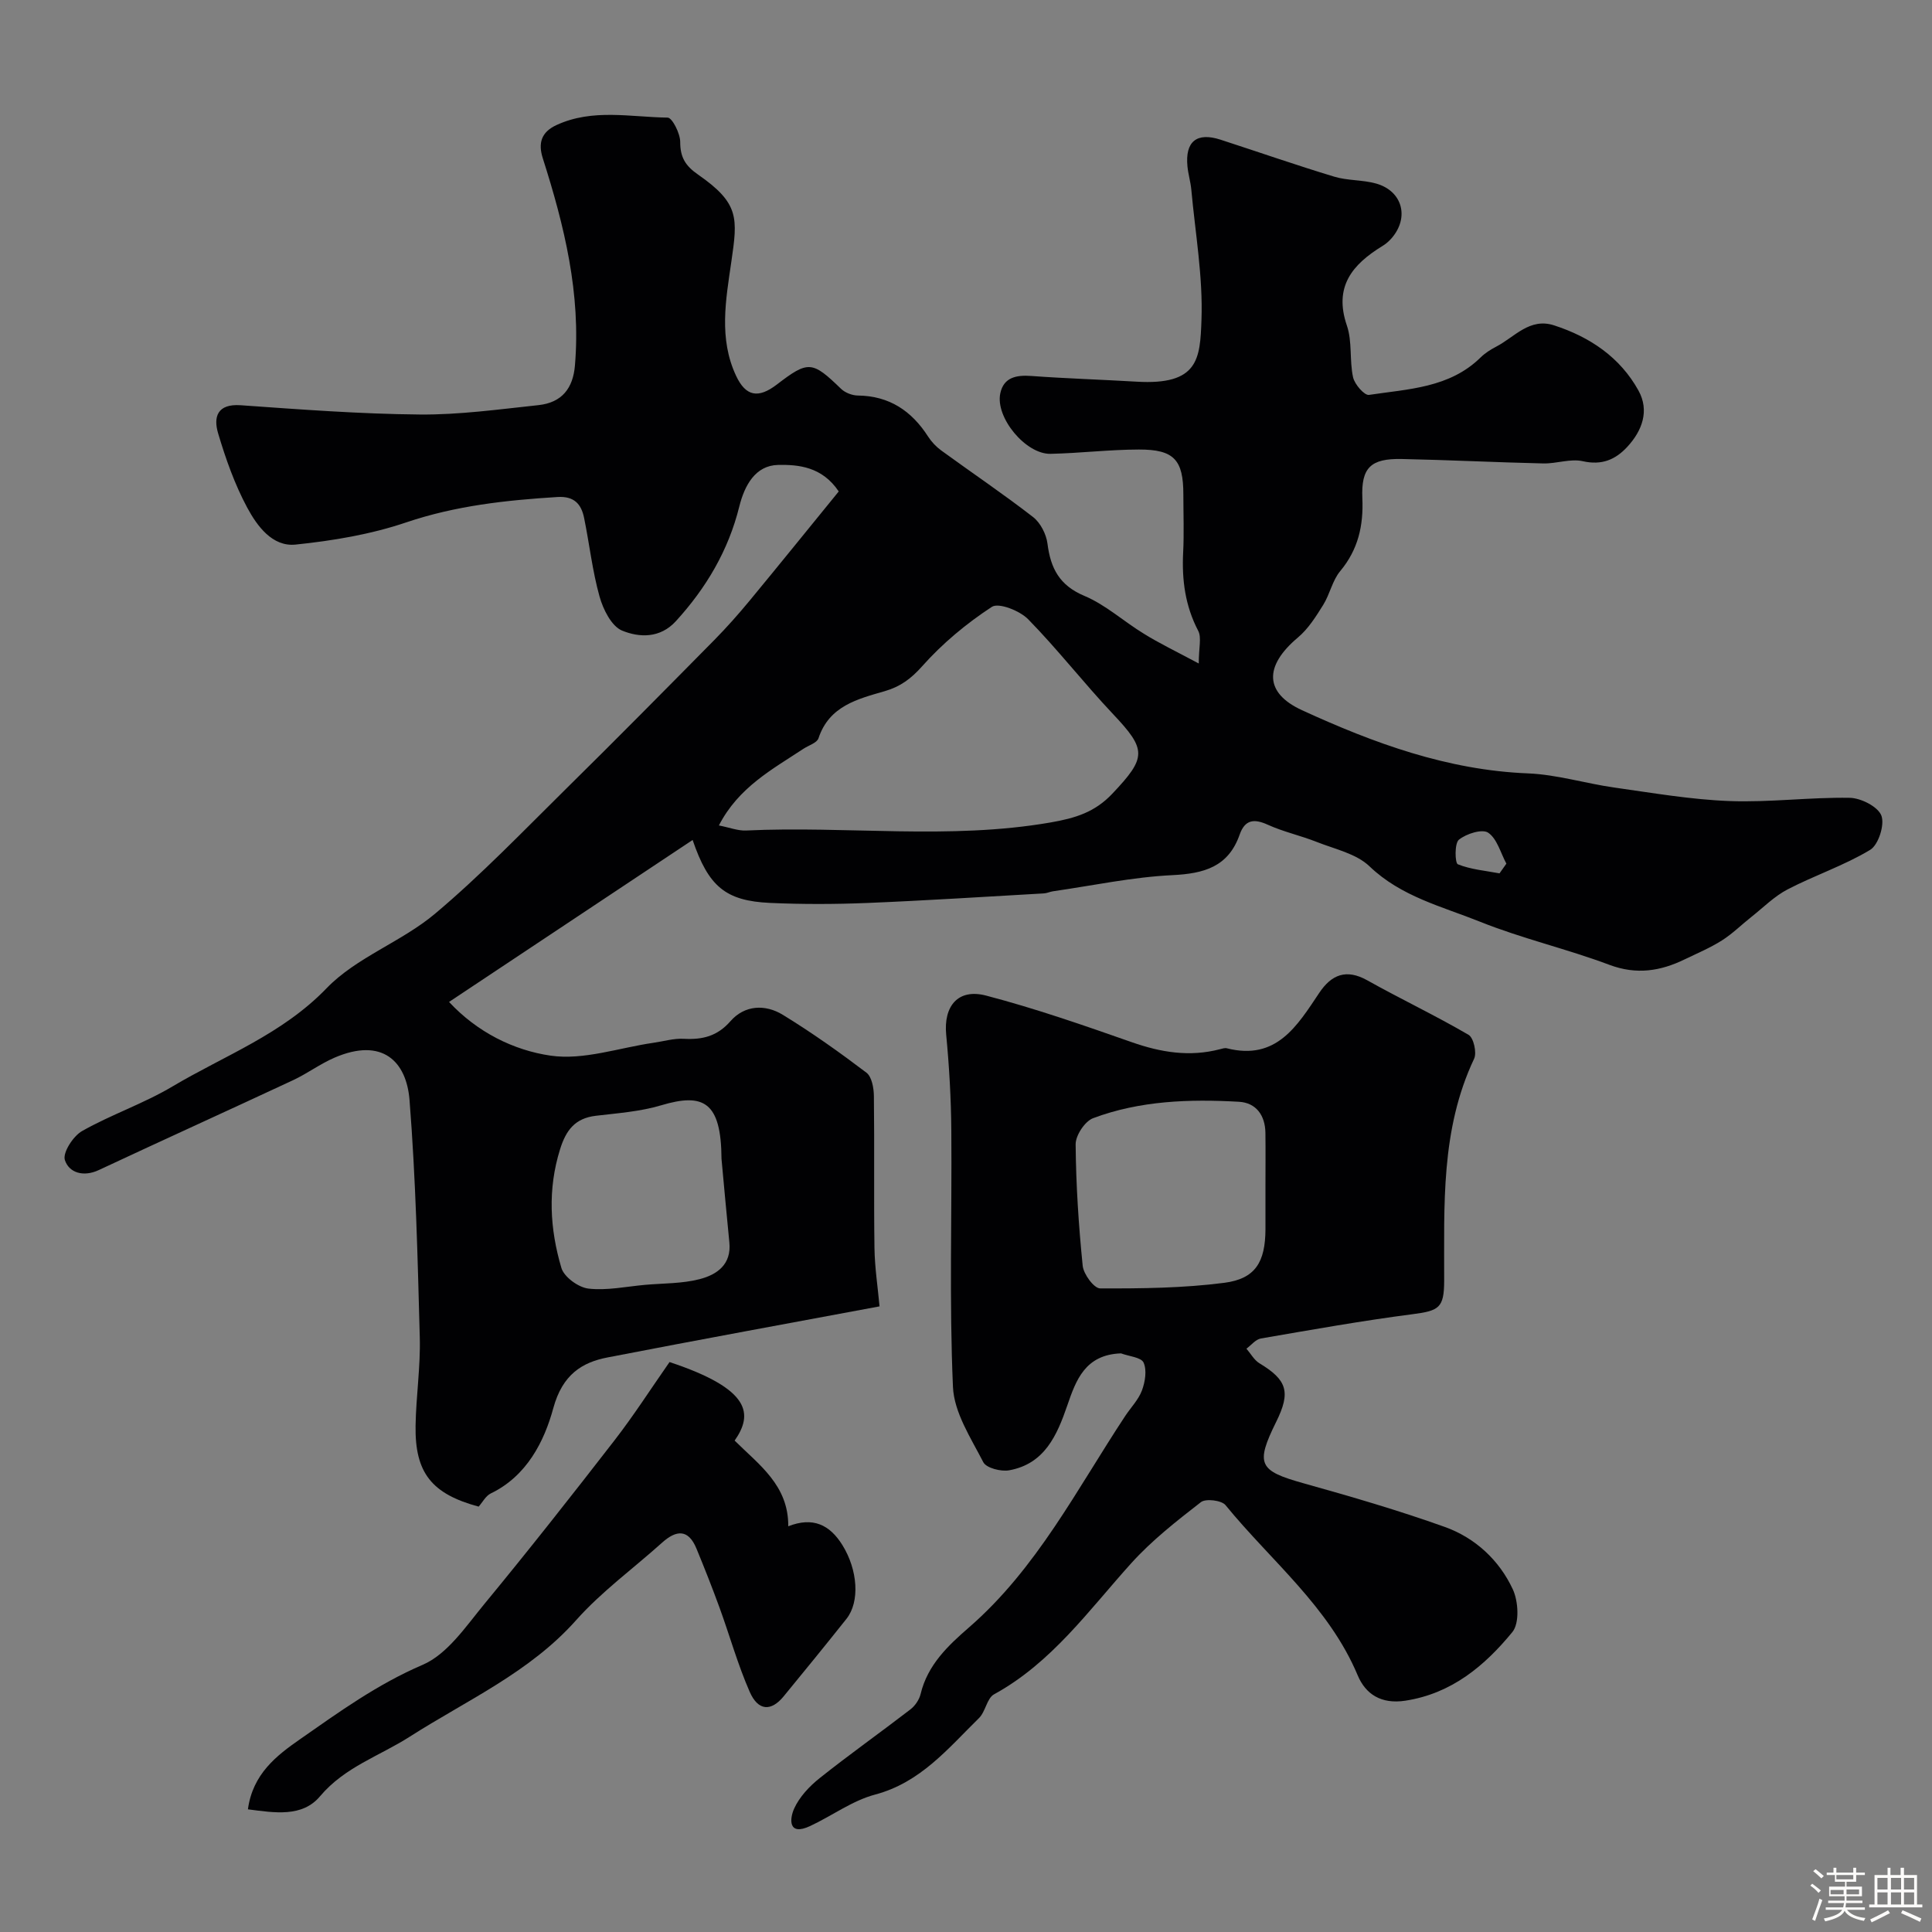 <svg enable-background="new 0 0 400 400" viewBox="0 0 400 400" xmlns="http://www.w3.org/2000/svg"><rect x="0" y="0" width="400" height="400" fill="#808080" stroke="none"/><path d="m374.8 390.4.4-.4c.7.5 1.3 1 1.8 1.4l-.5.5c-.5-.6-1.1-1.1-1.7-1.5zm1 7.3-.6-.3c.5-1.4 1.1-2.8 1.5-4.3.2.1.4.2.6.3-.5 1.3-1 2.8-1.5 4.3zm-.4-10.3.5-.4c.4.3 1 .8 1.7 1.4l-.5.5c-.5-.5-1.1-1-1.7-1.5zm2.5.3h1.7v-1h.6v1h3.5v-1h.6v1h1.8v.5h-1.8v1.4h-2v1h3.2v2h-3.2v.9h3.3v.5h-3.4c0 .3-.1.6-.1.9h4v.5h-3.7c.7.9 1.9 1.5 3.8 1.7-.1.2-.2.4-.3.6-2.1-.4-3.5-1.1-4-2.1-.4 1-1.8 1.7-4 2.2-.1-.2-.2-.4-.3-.6 2.1-.4 3.4-1 3.8-1.8h-3.4v-.5h3.6c.1-.3.1-.6.2-.9h-3.3v-.5h3.4c0-.3 0-.6 0-.9h-3.2v-2h3.3v-1h-2.1v-1.4h-1.7v-.5zm1.1 3.5v1h2.7c0-.3 0-.4 0-.4 0-.1 0-.2 0-.2 0-.1 0-.2 0-.3h-2.7zm1.2-3v.9h3.5v-.9zm4.7 3h-2.6v.6.4h2.6z" fill="#fcfbfa"/><path d="m393.6 386.7h.6v1.5h2.7v6.1h1.1v.6h-11v-.6h1.1v-6.1h2.7v-1.5h.6v1.5h2.1v-1.5zm-2.7 8.8.4.6c-1.2.6-2.5 1.3-3.8 1.9-.1-.2-.2-.4-.3-.6 1.2-.6 2.5-1.2 3.7-1.9zm-2.2-6.7v2.4h2.1v-2.4zm0 3v2.5h2.1v-2.5zm2.8-3v2.4h2.1v-2.4zm0 3v2.5h2.1v-2.5zm6 6.1c-1.4-.7-2.7-1.3-3.9-1.8l.3-.6c1.5.6 2.7 1.2 3.9 1.7zm-1.2-9.1h-2.1v2.4h2.1zm-2.1 3v2.5h2.1v-2.5z" fill="#fcfbfa"/><g fill="#010103"><path d="m248.19 137.37c0-3.29.61-5.37-.11-6.76-2.7-5.16-3.41-10.54-3.12-16.24.2-3.99.04-8 .04-12 0-7.16-1.92-9.32-9.2-9.3-6.1.01-12.2.76-18.3.89-5.13.11-11.47-7.52-10.4-12.53.7-3.3 3.31-3.82 6.42-3.59 7.25.53 14.53.75 21.79 1.18 12.85.77 13.15-4.76 13.44-12.72.33-8.97-1.28-18.01-2.1-27.02-.15-1.62-.64-3.2-.8-4.82-.51-5.17 1.92-7.14 6.85-5.54 7.85 2.55 15.65 5.27 23.55 7.66 2.78.84 5.86.63 8.66 1.42 5.48 1.55 6.93 7.06 3.18 11.35-.54.61-1.18 1.17-1.88 1.59-6.22 3.81-10.11 8.41-7.35 16.47 1.14 3.32.51 7.21 1.28 10.71.32 1.45 2.35 3.78 3.29 3.64 8.13-1.23 16.69-1.42 23.14-7.78.92-.9 2.07-1.62 3.22-2.22 3.8-1.98 6.91-6.04 11.96-4.4 7.42 2.4 13.67 6.61 17.48 13.5 2.3 4.16.79 8.31-2.34 11.68-2.45 2.64-5.27 3.83-9.18 2.95-2.56-.58-5.44.52-8.18.46-9.77-.22-19.54-.72-29.31-.92-6.44-.13-8.43 1.79-8.16 8.13.25 5.66-.86 10.62-4.59 15.09-1.62 1.94-2.13 4.77-3.51 6.98-1.5 2.41-3.09 4.95-5.22 6.74-7.12 5.98-6.91 11.52.83 15.07 14.85 6.82 30.09 12.41 46.77 13.08 5.98.24 11.89 2.08 17.87 2.93 7.94 1.12 15.9 2.5 23.89 2.8 8.27.31 16.58-.81 24.87-.67 2.32.04 5.84 1.83 6.55 3.68.72 1.89-.61 6.07-2.33 7.1-5.38 3.24-11.47 5.26-17.07 8.17-2.74 1.42-5.02 3.73-7.48 5.68-2.06 1.62-3.94 3.51-6.14 4.9-2.42 1.53-5.1 2.66-7.69 3.91-5.04 2.45-9.99 3.24-15.6 1.14-8.81-3.31-18.07-5.43-26.79-8.93-7.87-3.16-16.32-5.18-22.87-11.46-2.75-2.64-7.19-3.57-10.95-5.06-3.32-1.32-6.87-2.08-10.1-3.55-2.87-1.31-4.75-1.07-5.84 2.03-2.34 6.68-7.36 8.08-13.94 8.4-8.27.4-16.47 2.16-24.7 3.34-.65.09-1.27.41-1.92.44-12.18.69-24.36 1.48-36.55 1.98-6.69.27-13.41.29-20.1-.01-9.26-.42-12.76-3.41-16.05-13.03-16.79 11.16-33.53 22.29-50.43 33.53 5.83 6.27 13.37 10.01 21.03 11.12 6.82.99 14.17-1.63 21.28-2.66 2.1-.3 4.21-.94 6.28-.83 3.85.21 6.92-.5 9.67-3.64 2.95-3.37 7.21-3.55 10.85-1.32 5.98 3.66 11.72 7.74 17.3 11.97 1.12.85 1.53 3.18 1.55 4.83.13 10.5-.03 21 .12 31.5.06 4.02.68 8.04 1.05 12.06-18.38 3.43-37.38 6.9-56.35 10.58-5.19 1.01-9.29 3.48-11.2 10.51-1.87 6.87-5.48 14.05-12.94 17.64-1.05.51-1.71 1.83-2.51 2.73-9.72-2.63-13.22-6.98-13.06-16.77.1-6.11 1.04-12.21.87-18.3-.44-16.37-.83-32.77-2.12-49.09-.63-8.03-5.63-13.05-15.51-8.8-2.98 1.28-5.65 3.29-8.6 4.67-13.39 6.25-26.85 12.35-40.23 18.61-3.16 1.48-6.16.58-7.02-2.08-.49-1.52 1.72-4.96 3.58-6.01 6.03-3.41 12.73-5.67 18.68-9.21 10.82-6.43 22.73-10.8 31.92-20.34 6.18-6.41 15.54-9.61 22.48-15.45 9.56-8.04 18.26-17.12 27.18-25.92 10.3-10.15 20.47-20.45 30.63-30.74 2.54-2.58 4.95-5.3 7.26-8.09 6.19-7.49 12.29-15.05 18.49-22.66-3.43-5.13-8.35-5.58-12.56-5.49-4.69.1-6.94 4.22-8.03 8.62-2.25 9.08-6.84 16.84-13.12 23.72-3.29 3.61-7.6 3.41-11.14 1.96-2.19-.9-3.93-4.39-4.67-7.05-1.49-5.31-2.09-10.87-3.2-16.29-.59-2.87-2.06-4.53-5.5-4.32-10.64.66-21.08 1.79-31.34 5.26-7.32 2.48-15.17 3.79-22.9 4.59-4.8.49-7.95-3.84-9.99-7.62-2.6-4.83-4.47-10.13-6.04-15.41-1.01-3.4-.18-6.16 4.67-5.82 12.34.87 24.69 1.81 37.05 1.92 8.19.08 16.41-1.07 24.59-1.94 4.89-.52 7.16-3.52 7.56-8.16 1.27-14.88-2.19-28.98-6.65-42.95-.99-3.11-.35-5.42 2.86-6.89 7.47-3.44 15.31-1.63 22.99-1.53.94.01 2.6 3.28 2.6 5.04 0 3.18 1.06 4.93 3.7 6.76 8.6 5.97 8.19 9.01 6.89 18.01-1.15 7.93-2.64 15.94.98 23.65 2.01 4.28 4.6 4.74 8.44 1.8 6.52-5 7.31-4.9 13.29.89.84.81 2.29 1.37 3.47 1.39 6.51.07 11.13 3.17 14.55 8.49.71 1.1 1.67 2.12 2.73 2.89 6.33 4.61 12.83 8.99 19.01 13.78 1.53 1.19 2.73 3.55 2.98 5.51.65 5.12 2.48 8.65 7.66 10.82 4.4 1.85 8.12 5.28 12.27 7.81 3.16 1.97 6.51 3.57 11.39 6.18zm-99.35 33.53c2.24.44 3.94 1.12 5.6 1.05 20.98-.99 42.03 1.97 63.02-1.66 5.24-.91 9.22-2.14 12.84-5.97 7.11-7.51 7.12-9.09.15-16.47-6.03-6.39-11.44-13.37-17.58-19.64-1.73-1.77-6.1-3.49-7.51-2.57-5.25 3.43-10.23 7.57-14.4 12.26-2.33 2.62-4.54 4.26-7.79 5.2-5.63 1.63-11.5 3.06-13.71 9.75-.32.96-2.02 1.46-3.09 2.16-6.47 4.27-13.46 7.98-17.53 15.89zm.54 69.02c-.07-11.85-3.75-13.69-12.49-11.08-4.34 1.3-8.99 1.63-13.53 2.17-4.27.51-6.15 2.92-7.4 6.92-2.6 8.31-2.12 16.51.27 24.58.56 1.89 3.53 4.04 5.6 4.28 3.84.44 7.84-.43 11.76-.78 3.76-.33 7.63-.24 11.24-1.17 3.58-.92 6.66-3.02 6.17-7.66-.58-5.76-1.08-11.51-1.62-17.26zm161.08-59.1c.47-.67.94-1.34 1.42-2.01-1.2-2.22-1.92-5.16-3.77-6.41-1.23-.83-4.53.21-6.06 1.45-.93.75-.82 4.85-.22 5.09 2.68 1.08 5.72 1.33 8.63 1.88z"/><path d="m232.09 280.2c-7.43.26-9.32 5.55-11.11 10.76-2.14 6.23-4.71 12.12-12.04 13.45-1.69.31-4.74-.47-5.36-1.68-2.57-5-6.05-10.28-6.28-15.58-.78-17.65-.2-35.36-.34-53.05-.05-6.62-.43-13.26-1.06-19.86-.57-5.91 2.42-9.65 8.28-8.11 10.18 2.67 20.16 6.14 30.1 9.63 6.05 2.13 12.02 3.11 18.29 1.47.47-.12 1.02-.31 1.46-.19 10.24 2.59 14.54-4.65 19.11-11.48 2.52-3.77 5.58-5.03 9.93-2.6 6.93 3.88 14.13 7.29 20.98 11.29 1.05.61 1.74 3.7 1.15 4.95-6.97 14.72-6.16 30.41-6.2 46.01-.02 5.58-1.07 6.17-6.53 6.88-10.52 1.36-20.97 3.23-31.42 5.03-1.09.19-2 1.38-2.99 2.11.89 1.02 1.59 2.35 2.69 3.02 5.75 3.47 6.52 5.96 3.47 12.13-4.34 8.78-3.59 10.13 5.64 12.71 9.84 2.75 19.67 5.61 29.28 9.05 6.27 2.25 11.26 6.86 14.07 12.91 1.16 2.49 1.41 7.02-.09 8.85-5.74 6.99-12.55 12.73-22.16 14.21-5.01.77-8.23-1.36-9.86-5.24-5.98-14.25-17.98-23.73-27.37-35.25-.82-1-4.09-1.4-5.09-.62-5.05 3.92-10.16 7.92-14.42 12.64-8.81 9.76-16.47 20.61-28.41 27.15-1.48.81-1.76 3.58-3.11 4.91-6.4 6.28-12.1 13.35-21.53 15.85-4.73 1.26-8.93 4.41-13.46 6.52-4.57 2.13-4.24-1.51-3.29-3.62 1.1-2.43 3.17-4.63 5.31-6.33 6.13-4.88 12.53-9.41 18.74-14.19.98-.75 1.86-2.03 2.14-3.23 1.44-6 5.67-10 10.01-13.76 14.05-12.21 22.33-28.62 32.34-43.77 1.17-1.77 2.75-3.37 3.47-5.3.66-1.78 1.05-4.19.33-5.77-.5-1.09-3.04-1.29-4.67-1.9zm29.91-34.66c0-3.67.04-7.33-.01-11-.05-3.63-1.93-6.23-5.49-6.43-10.23-.58-20.48-.24-30.19 3.4-1.7.64-3.63 3.57-3.61 5.42.07 8.39.62 16.79 1.46 25.14.18 1.74 2.35 4.68 3.61 4.68 8.58.03 17.23-.06 25.72-1.16 6.45-.84 8.47-4.31 8.51-11.05.01-3 0-6 0-9z"/><path d="m138.62 282c17.04 5.65 17.25 10.84 13.48 16.26 5.02 4.99 11.17 9.24 11.1 17.74 5.08-2 8.58-.35 11.22 3.91 3.16 5.1 3.66 11.7.82 15.27-4.28 5.38-8.63 10.72-13 16.04-2.59 3.15-5.27 3.04-7.02-.94-2.47-5.63-4.13-11.61-6.24-17.41-1.5-4.11-3.11-8.19-4.78-12.24-1.68-4.08-4.16-3.9-7.12-1.24-5.94 5.34-12.51 10.11-17.78 16.03-9.65 10.86-22.66 16.59-34.48 24.15-6.25 4-13.45 6.26-18.56 12.33-3.7 4.4-9.43 3.41-14.93 2.7.99-7.33 5.93-11.13 10.8-14.52 8.09-5.65 16.05-11.4 25.36-15.39 5.16-2.21 9-8.01 12.85-12.67 9.16-11.11 18.07-22.43 26.89-33.82 3.99-5.15 7.51-10.65 11.39-16.2z"/></g></svg>